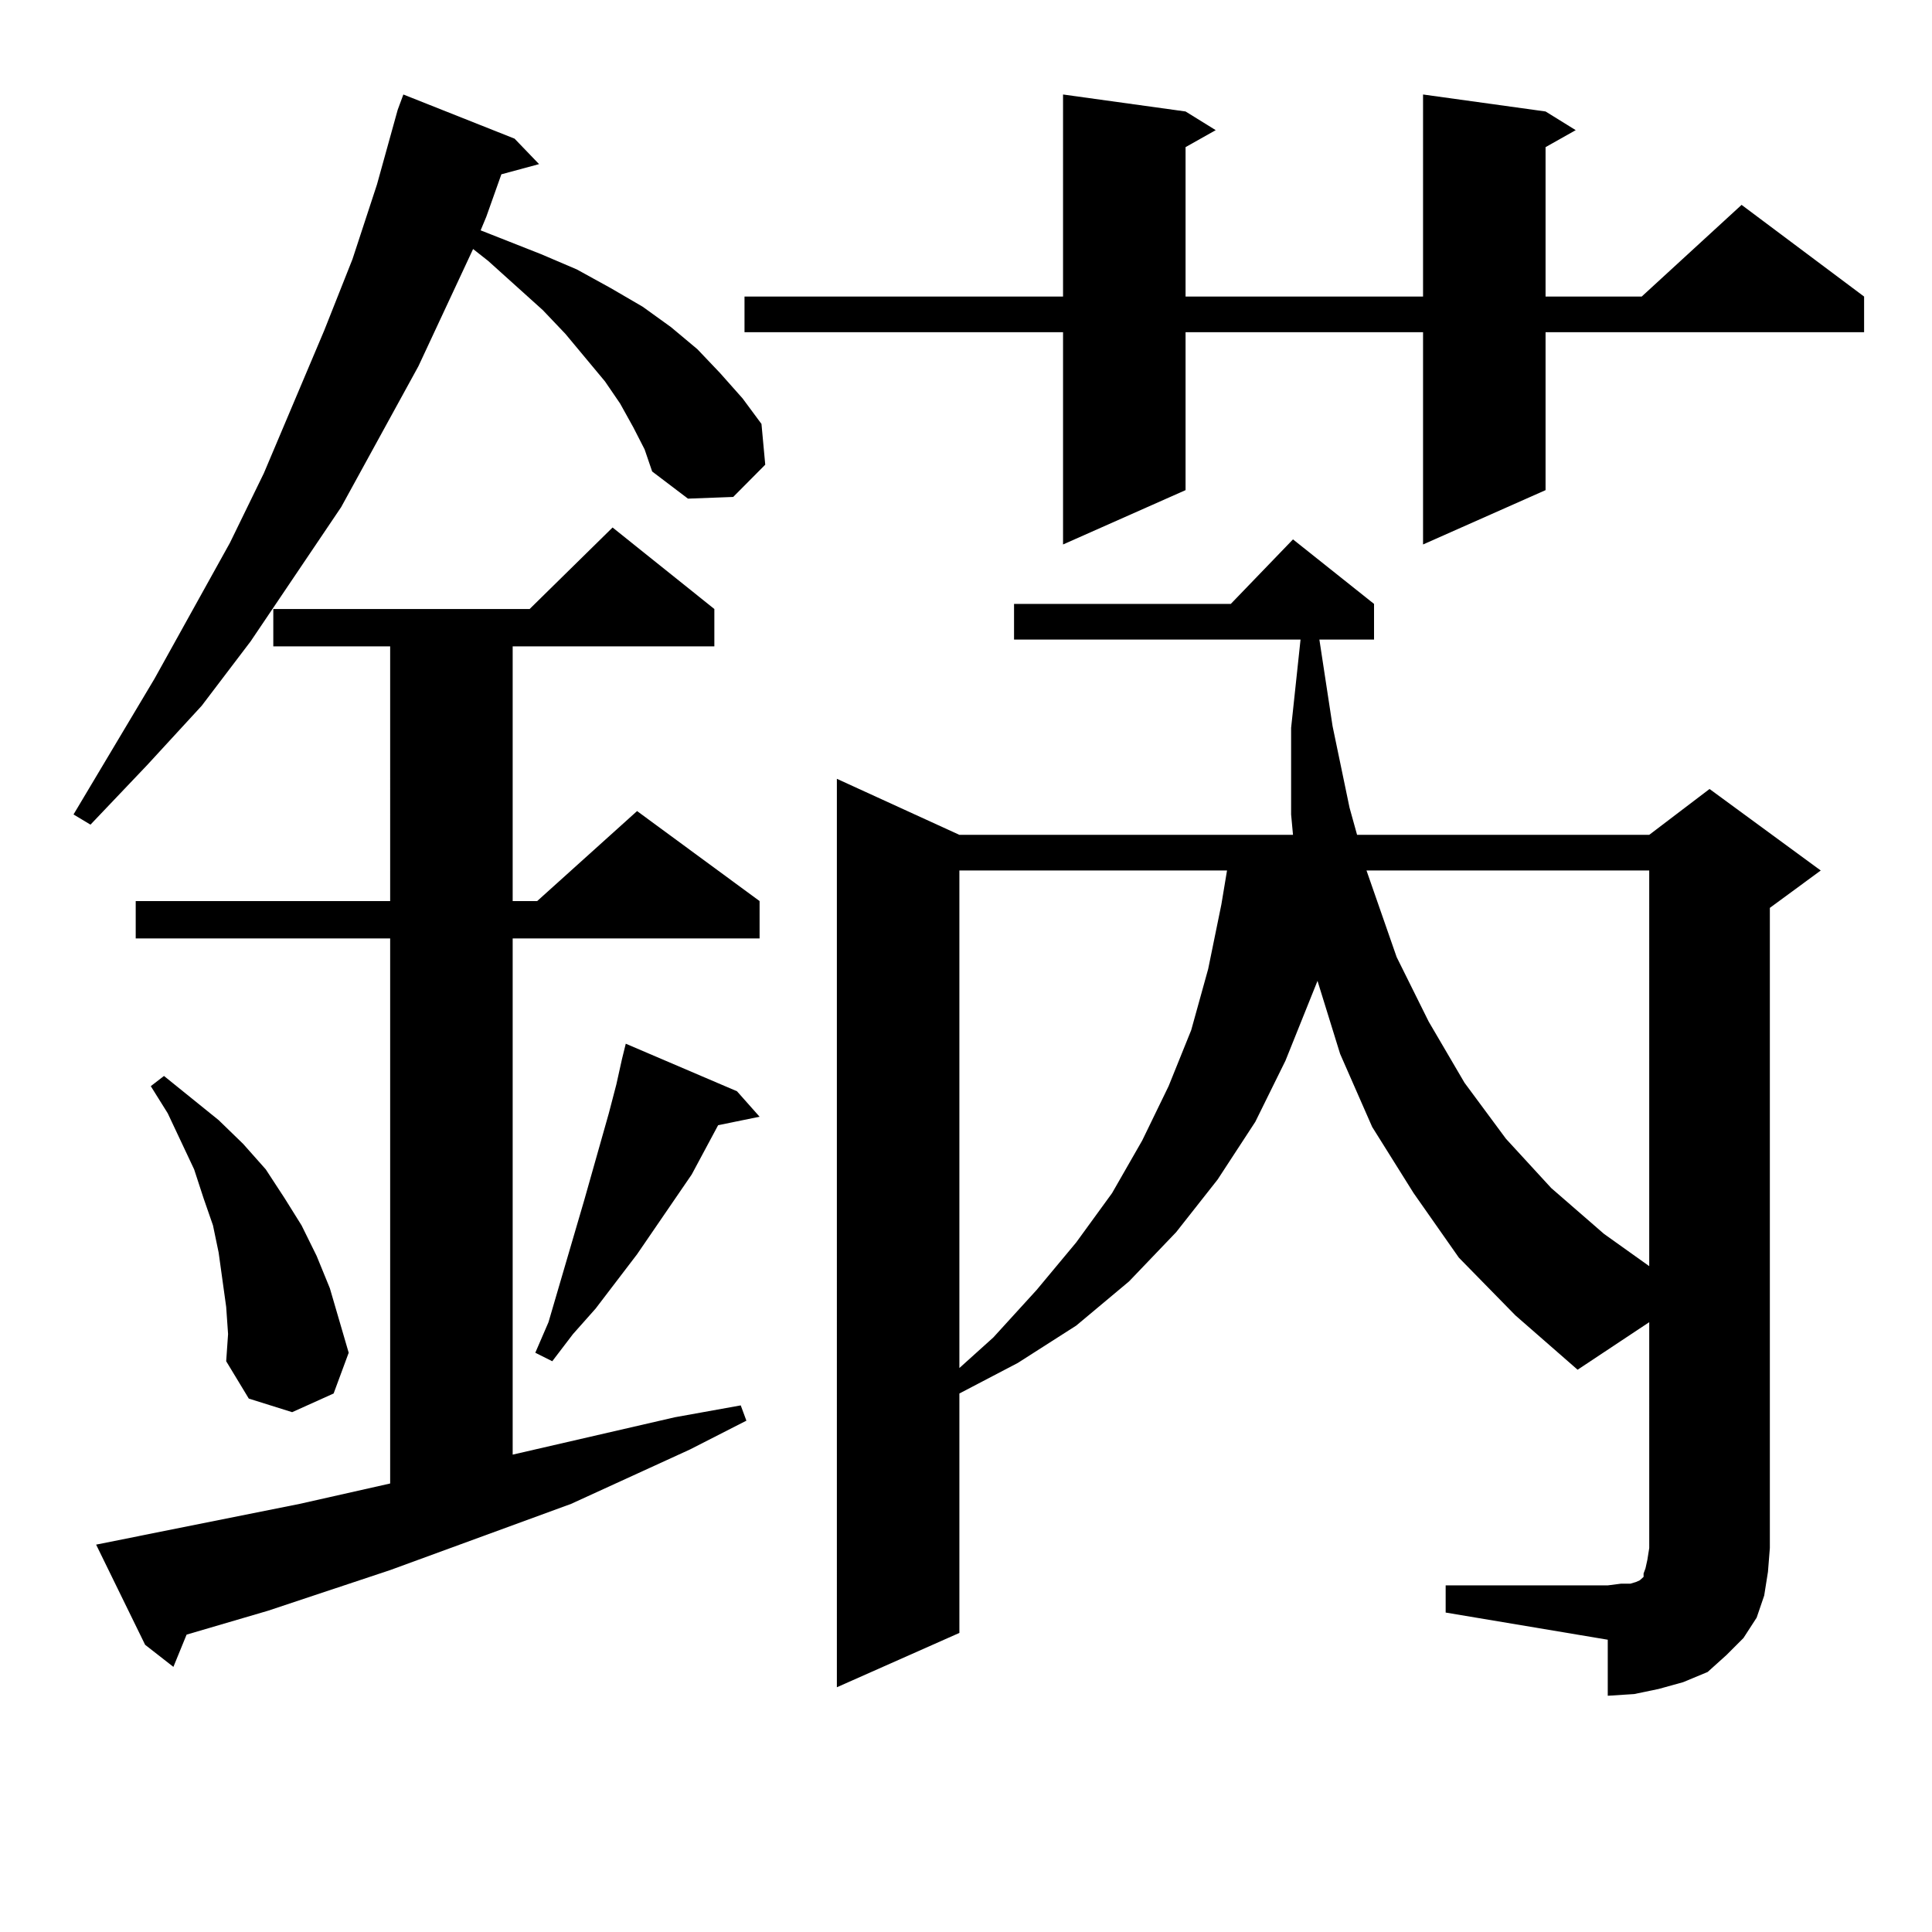 <?xml version="1.0" encoding="utf-8"?>
<!-- Generator: Adobe Illustrator 16.0.0, SVG Export Plug-In . SVG Version: 6.00 Build 0)  -->
<!DOCTYPE svg PUBLIC "-//W3C//DTD SVG 1.1//EN" "http://www.w3.org/Graphics/SVG/1.1/DTD/svg11.dtd">
<svg version="1.1" id="图层_1" xmlns="http://www.w3.org/2000/svg" xmlns:xlink="http://www.w3.org/1999/xlink" x="0px" y="0px"
	 width="1000px" height="1000px" viewBox="0 0 1000 1000" enable-background="new 0 0 1000 1000" xml:space="preserve">
<path d="M327.797,221.176l-6.829-12.305l-7.805-11.426l-20.487-24.609l-11.707-12.305l-28.292-25.488l-7.805-6.152l-28.292,60.645
	l-39.999,72.949l-46.828,69.434l-25.365,33.398l-28.292,30.762L46.829,426.84l-8.78-5.273l41.95-70.313l39.023-70.313l17.561-36.035
	l31.219-73.828l14.634-36.914l12.683-38.672l10.731-38.672l2.927-7.91l57.56,22.852l12.683,13.184l-19.512,5.273l-7.805,21.973
	l-2.927,7.031l31.219,12.305l18.536,7.91l17.561,9.668l16.585,9.668l14.634,10.547l13.658,11.426l11.707,12.305l11.707,13.184
	l9.756,13.184l1.951,21.094l-16.585,16.699l-23.414,0.879l-18.536-14.063l-3.902-11.426L327.797,221.176z M155.119,778.402
	l46.828-10.547V485.726H70.243V466.39h131.704V334.554H141.46v-19.336h132.68l42.926-42.188l52.682,42.188v19.336H265.36V466.39
	h12.683l51.706-46.582l63.413,46.582v19.336H265.36v267.188l83.9-19.336l34.146-6.152l2.927,7.91l-29.268,14.941l-61.462,28.125
	l-93.656,34.277l-63.413,21.094l-41.95,12.305l-6.829,16.699l-14.634-11.426l-25.365-51.855L155.119,778.402z M117.071,676.449
	l-1.951-14.063l-1.951-14.063l-2.927-14.063l-4.878-14.063l-4.878-14.941l-13.658-29.004l-8.78-14.063l6.829-5.273l28.292,22.852
	l12.683,12.305l11.707,13.184l9.756,14.941l8.78,14.063l7.805,15.82l6.829,16.699l4.878,16.699l4.878,16.699l-7.805,21.094
	l-21.463,9.668l-22.438-7.031l-11.707-19.336l0.976-14.063L117.071,676.449z M381.455,564.828l11.707,13.184l-21.463,4.395
	l-13.658,25.488l-28.292,41.309l-21.463,28.125l-11.707,13.184l-10.731,14.063l-8.78-4.395l6.829-15.82l18.536-63.281l12.683-44.824
	l3.902-14.941l2.927-13.184l1.951-7.91L381.455,564.828z M799.981,57.699l15.609,9.668l-15.609,8.789V153.5h49.755l51.706-47.461
	l63.413,47.461v18.457H799.981v81.738l-63.413,28.125V171.957H613.644v81.738l-63.413,28.125V171.957H385.357V153.5h164.874V48.91
	l63.413,8.789l15.609,9.668l-15.609,8.789V153.5h122.924V48.91L799.981,57.699z M748.275,820.59h83.9l6.829-0.879h4.878l2.927-0.879
	l1.951-0.879l0.976-0.879l0.976-0.879v-1.758l0.976-2.637l0.976-4.395l0.976-6.152V684.359l-37.072,24.609l-32.194-28.125
	l-29.268-29.883l-23.414-33.398l-21.463-34.277l-16.585-37.793l-11.707-37.793l-16.585,41.309l-15.609,31.641l-19.512,29.883
	l-21.463,27.246l-24.39,25.488l-27.316,22.852l-30.243,19.336l-30.243,15.82v123.926l-63.413,28.125V403.109l63.413,29.004h172.679
	l-0.976-10.547v-44.824l4.878-45.703H524.866v-18.457h112.192l32.194-33.398l41.95,33.398v18.457h-28.292l6.829,44.824l8.78,42.188
	l3.902,14.063h151.216l31.219-23.73l57.56,42.188l-26.341,19.336v331.348l-0.976,12.305l-1.951,12.305l-3.902,11.426l-6.829,10.547
	l-8.78,8.789l-9.756,8.789l-12.683,5.273l-12.683,3.516l-12.683,2.637l-13.658,0.879v-29.004l-83.9-14.063V820.59z M496.574,450.57
	v257.52l17.561-15.82l22.438-24.609l20.487-24.609l18.536-25.488l15.609-27.246l13.658-28.125l11.707-29.004l8.78-31.641
	l6.829-33.398l2.927-17.578H496.574z M707.3,450.57l15.609,44.824l16.585,33.398l18.536,31.641l21.463,29.004l23.414,25.488
	l27.316,23.73l23.414,16.699V450.57H707.3z"/>
</svg>
